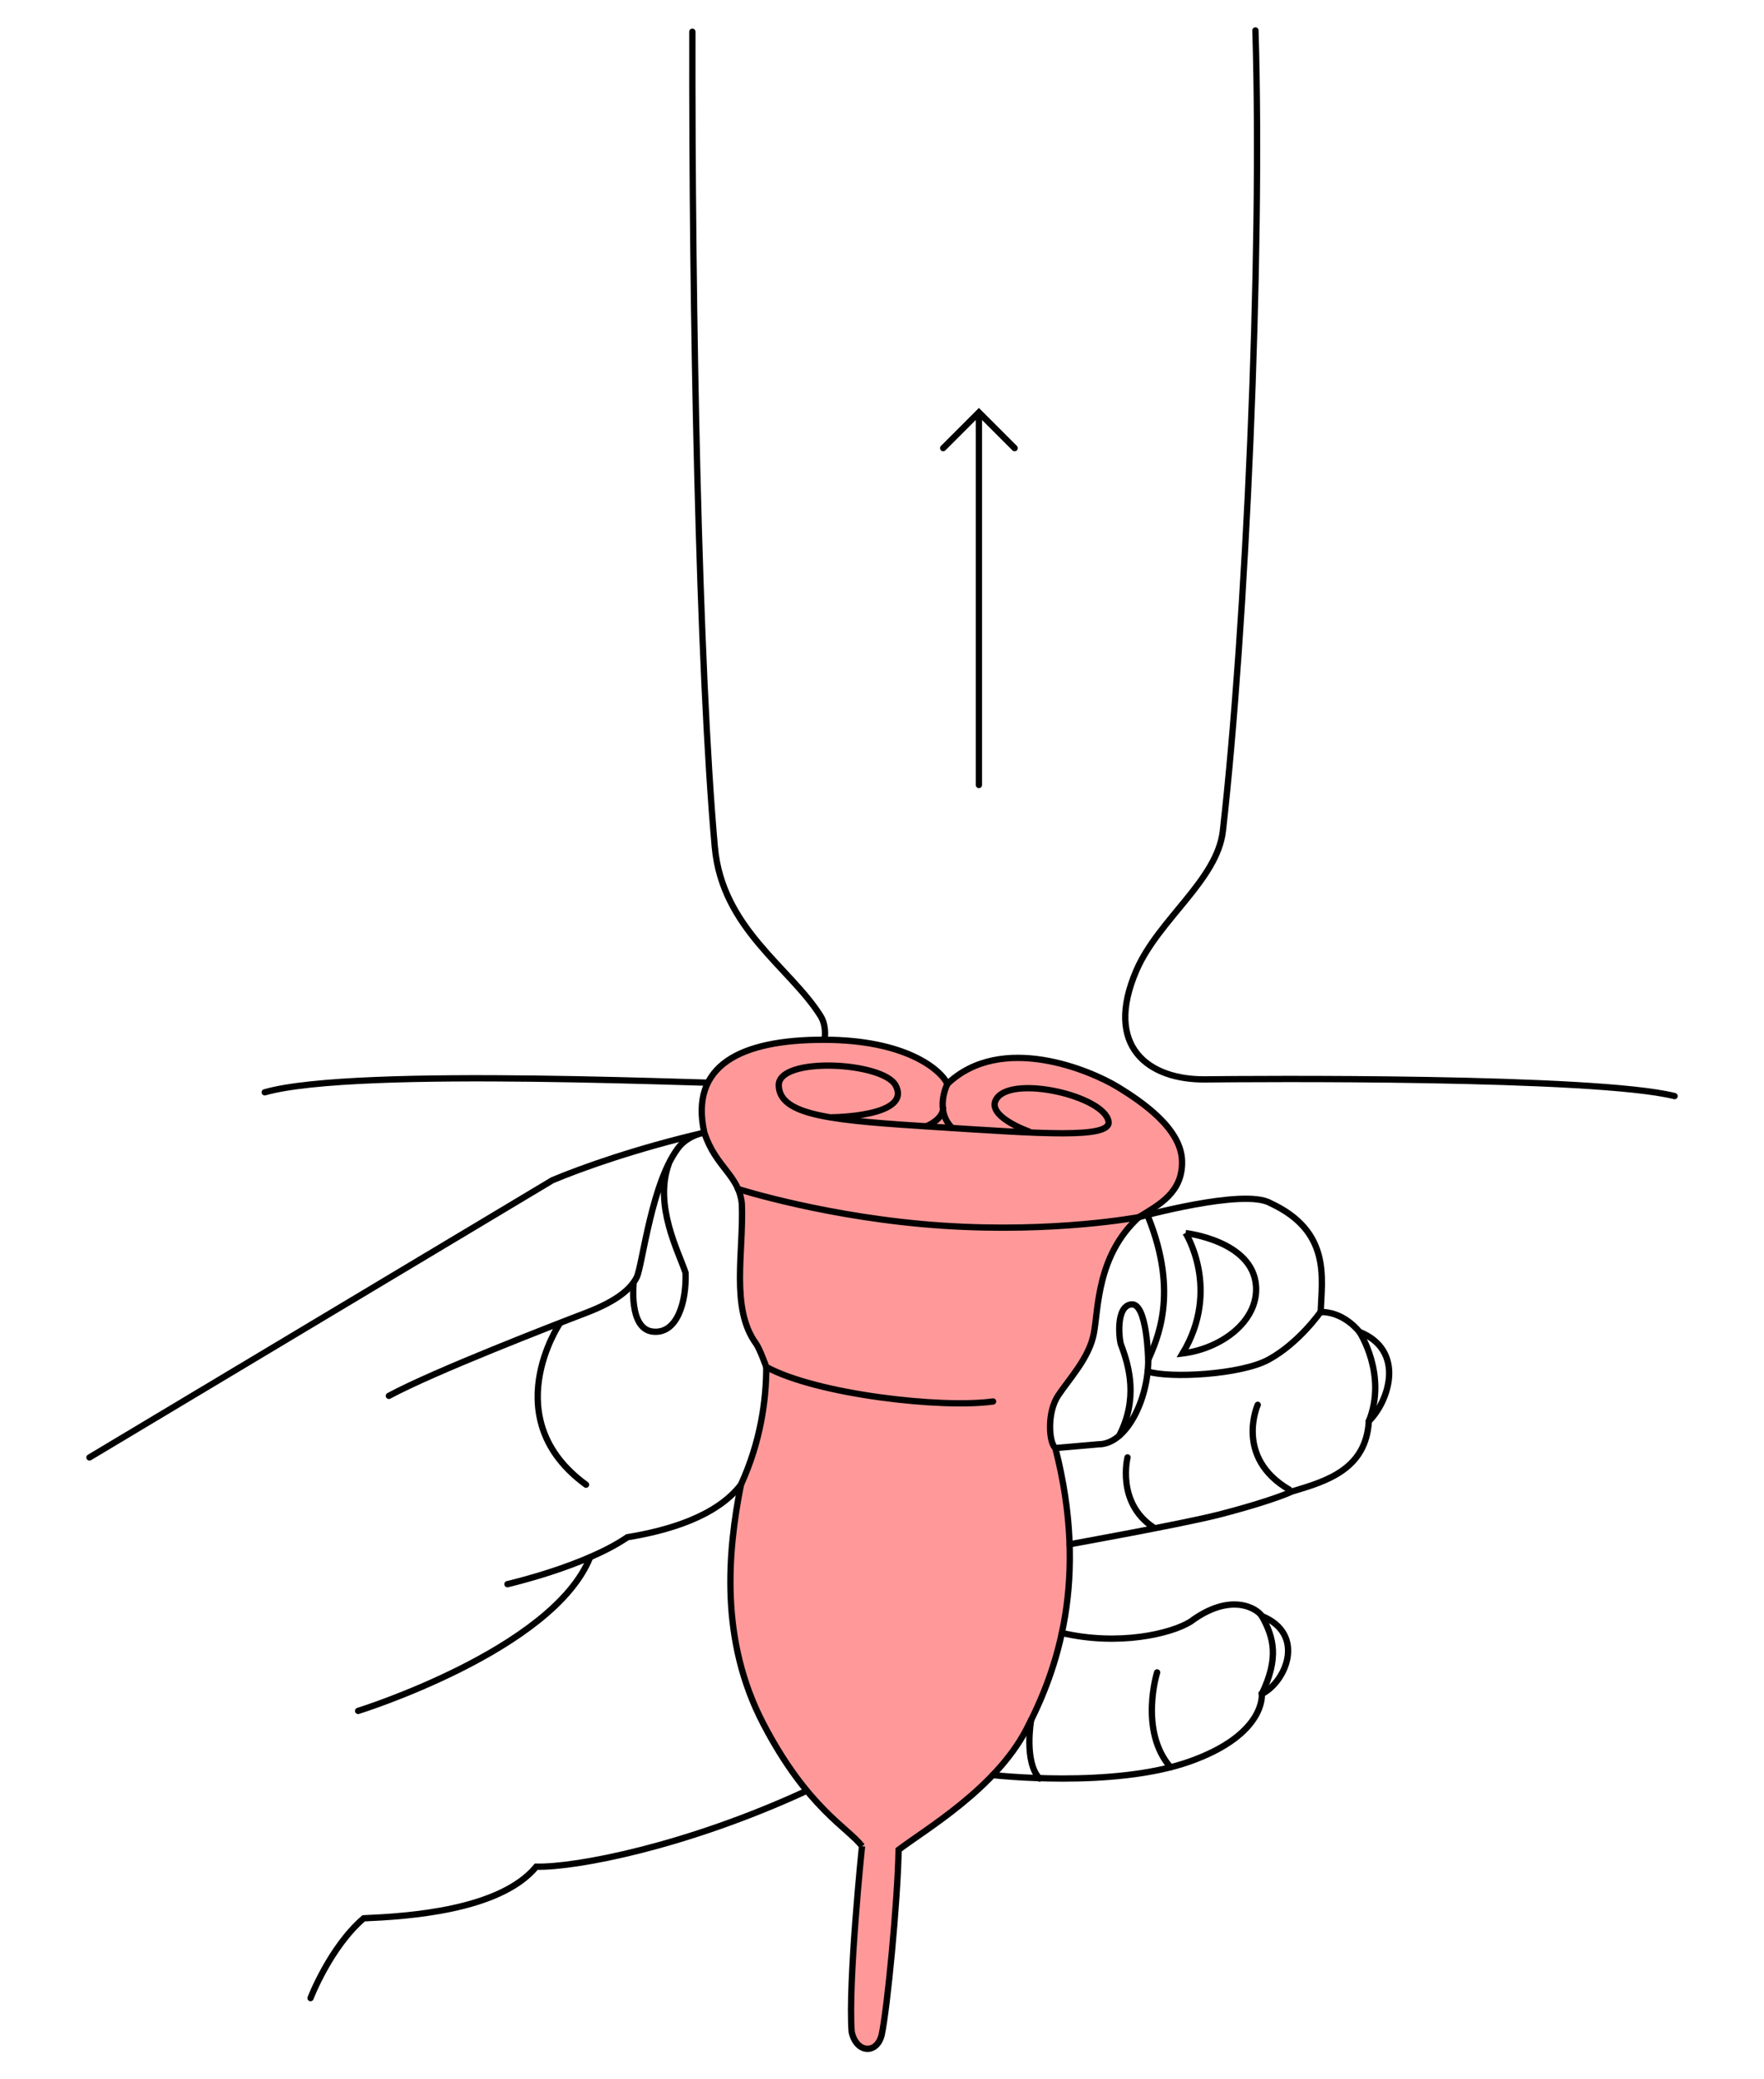 <svg xmlns="http://www.w3.org/2000/svg" width="280" height="330"><style><![CDATA[.B{stroke:#000}.C{stroke-miterlimit:10}.D{stroke-linecap:round}]]></style><path d="M149.712 71.12l5.67-5.67 5.67 5.67m-5.67-5.67v59.132M42.02 173.36c14.5-4.166 72.737-1.195 80.156-1.3 7.856-.1 10.095-7.57 8.082-10.8-4.83-7.725-15.65-13.873-16.8-26.866-2.544-28.527-3.64-85.134-3.56-129.36m155.907 168.923c-12.66-3.162-67.1-2.73-74.482-2.65-8.972.1-16.196-5.15-10.932-17.32 3.5-8.07 12.832-14.3 13.717-22.128 3.64-32.153 6.282-91.012 5.166-127.023" fill="none" class="B C D"/><path fill="#f99" d="M136.827 293.01s-2.234 21.72-1.64 29.467c.745 3.426 4.023 3.575 4.767.447.894-4.172 2.533-21.154 2.682-29.347 4.32-3.277 15.344-9.683 20.26-19.068s9.98-23.835 4.617-44.69c-1.042-.893-1.34-5.66.448-8.342s4.916-5.96 5.66-9.832.447-12.364 7.15-18.472c3.128-1.936 7-3.873 6.852-8.938s-6.108-9.236-10.278-11.768-18.324-8.64-26.964-.447c-1.043-2.235-6.555-7.002-19.664-7.002s-21.302 4.022-18.92 14.748c1.834 5.564 5.512 6.704 5.96 11.322.298 7.597-1.845 16.523 2.235 22.135.607.836 1.638 3.725 1.638 3.725 0 5.274-.894 11.835-4.022 18.684-2.085 10.574-3.426 24.577 3.575 37.984s13.542 16.54 15.642 19.395" class="B C"/><g fill="none" class="B C"><path d="M215.78 211.373s4.46 6.803 1.5 14.173m-16.984 30.937c1.948 3.495 2.706 6.686-.01 12.365m-78.654-51.902c8.044 4.38 27.877 6.615 36 5.478m-40.485-33.72s14.494 4.633 32.56 5.825c17.797 1.174 31.056-1.358 31.056-1.358M88.8 210.132s-10.08 15.074 4.22 25.498m70.65 37.334s-1.173 6.63 1.33 9.3m18.67-16.84s-2.907 9.233 2.122 15.052m-3.54-64.662s-.15-9.087-2.68-8.8-1.927 5.64-1.634 6.394c1.336 3.526 2.72 8.592-.28 14.43m1.317 3.458s-1.82 7.176 4.103 11.103m16.562-19.445s-3.754 8.342 4.994 13.454m-22.48-18.747c3.523 1.122 14.796.52 19.194-1.874 4.846-2.636 8.27-7.58 8.27-7.58" class="D"/><path d="M188.196 195.704s5.636 8.92-.48 19.097c6.108-.745 12.055-5.078 11.65-10.726-.515-7.168-11.17-8.37-11.17-8.37z"/><g class="D"><path d="M167.514 229.818l6.853-.596c4.47 0 7.895-7.15 7.895-13.407 1.34-3.13 4.916-10.428 0-22.643m-1.49 0s16.684-4.62 20.855-2.235c9.683 4.47 8.193 11.917 8 17.28 3.275 0 5.447 2.3 6.15 3.156 7.435 2.994 4.618 11.145 1.5 14.173-.447 7.645-6.66 9.515-12.172 11.156-2.592 1.17-7.715 2.68-11.74 3.707-5.695 1.454-23.58 4.68-23.58 4.68m-12.203 36.628s19.027 2.176 31.238-2.144 11.466-10.725 11.466-10.725c3.874-1.937 7.025-9.518.01-12.365-.753-1.192-4.924-3.873-11.33.894-3.164 1.953-11.485 3.87-20.416 1.786m-119.258 57.95s3.07-8.044 8.432-12.662c6.852-.298 21.6-1.192 27.4-8.193 6.257.15 23.828-3.224 42.907-12.04"/><path d="M56.846 271.534s30.93-9.632 36.834-24.408"/><path d="M80.547 251.418s12.334-2.83 19.038-7.448c6.405-1.043 14.152-3.272 18.025-8.34m-103.405-4.323l73.487-44c4.618-1.936 13.233-5.02 24.108-7.554 0 0-2.234.298-3.873 2.086-4.47 5.363-5.96 19.068-6.853 20.856s-2.98 3.724-8.044 5.66-24.133 9.306-31.3 13.176m38.86-18.033s-.856 7.4 3.017 7.838 5.363-4.652 5.214-9.328c-1.093-3.324-5.072-10.7-2.657-17.317m40.906-5.96s2.566-1.017 2.637-2.834"/><path d="M150.383 172.018s-2.127 4.17.754 7.003"/><path d="M132.06 177.323s12.747-.07 10.1-5.065c-1.984-3.745-18.703-4.625-18.55.03.16 4.868 8.746 5.54 25.132 6.584s27.733 1.9 27.214-.91c-.743-4.005-15.065-7.35-17.717-3.673-2.017 2.796 5.07 5.283 5.07 5.283"/></g></g></svg>